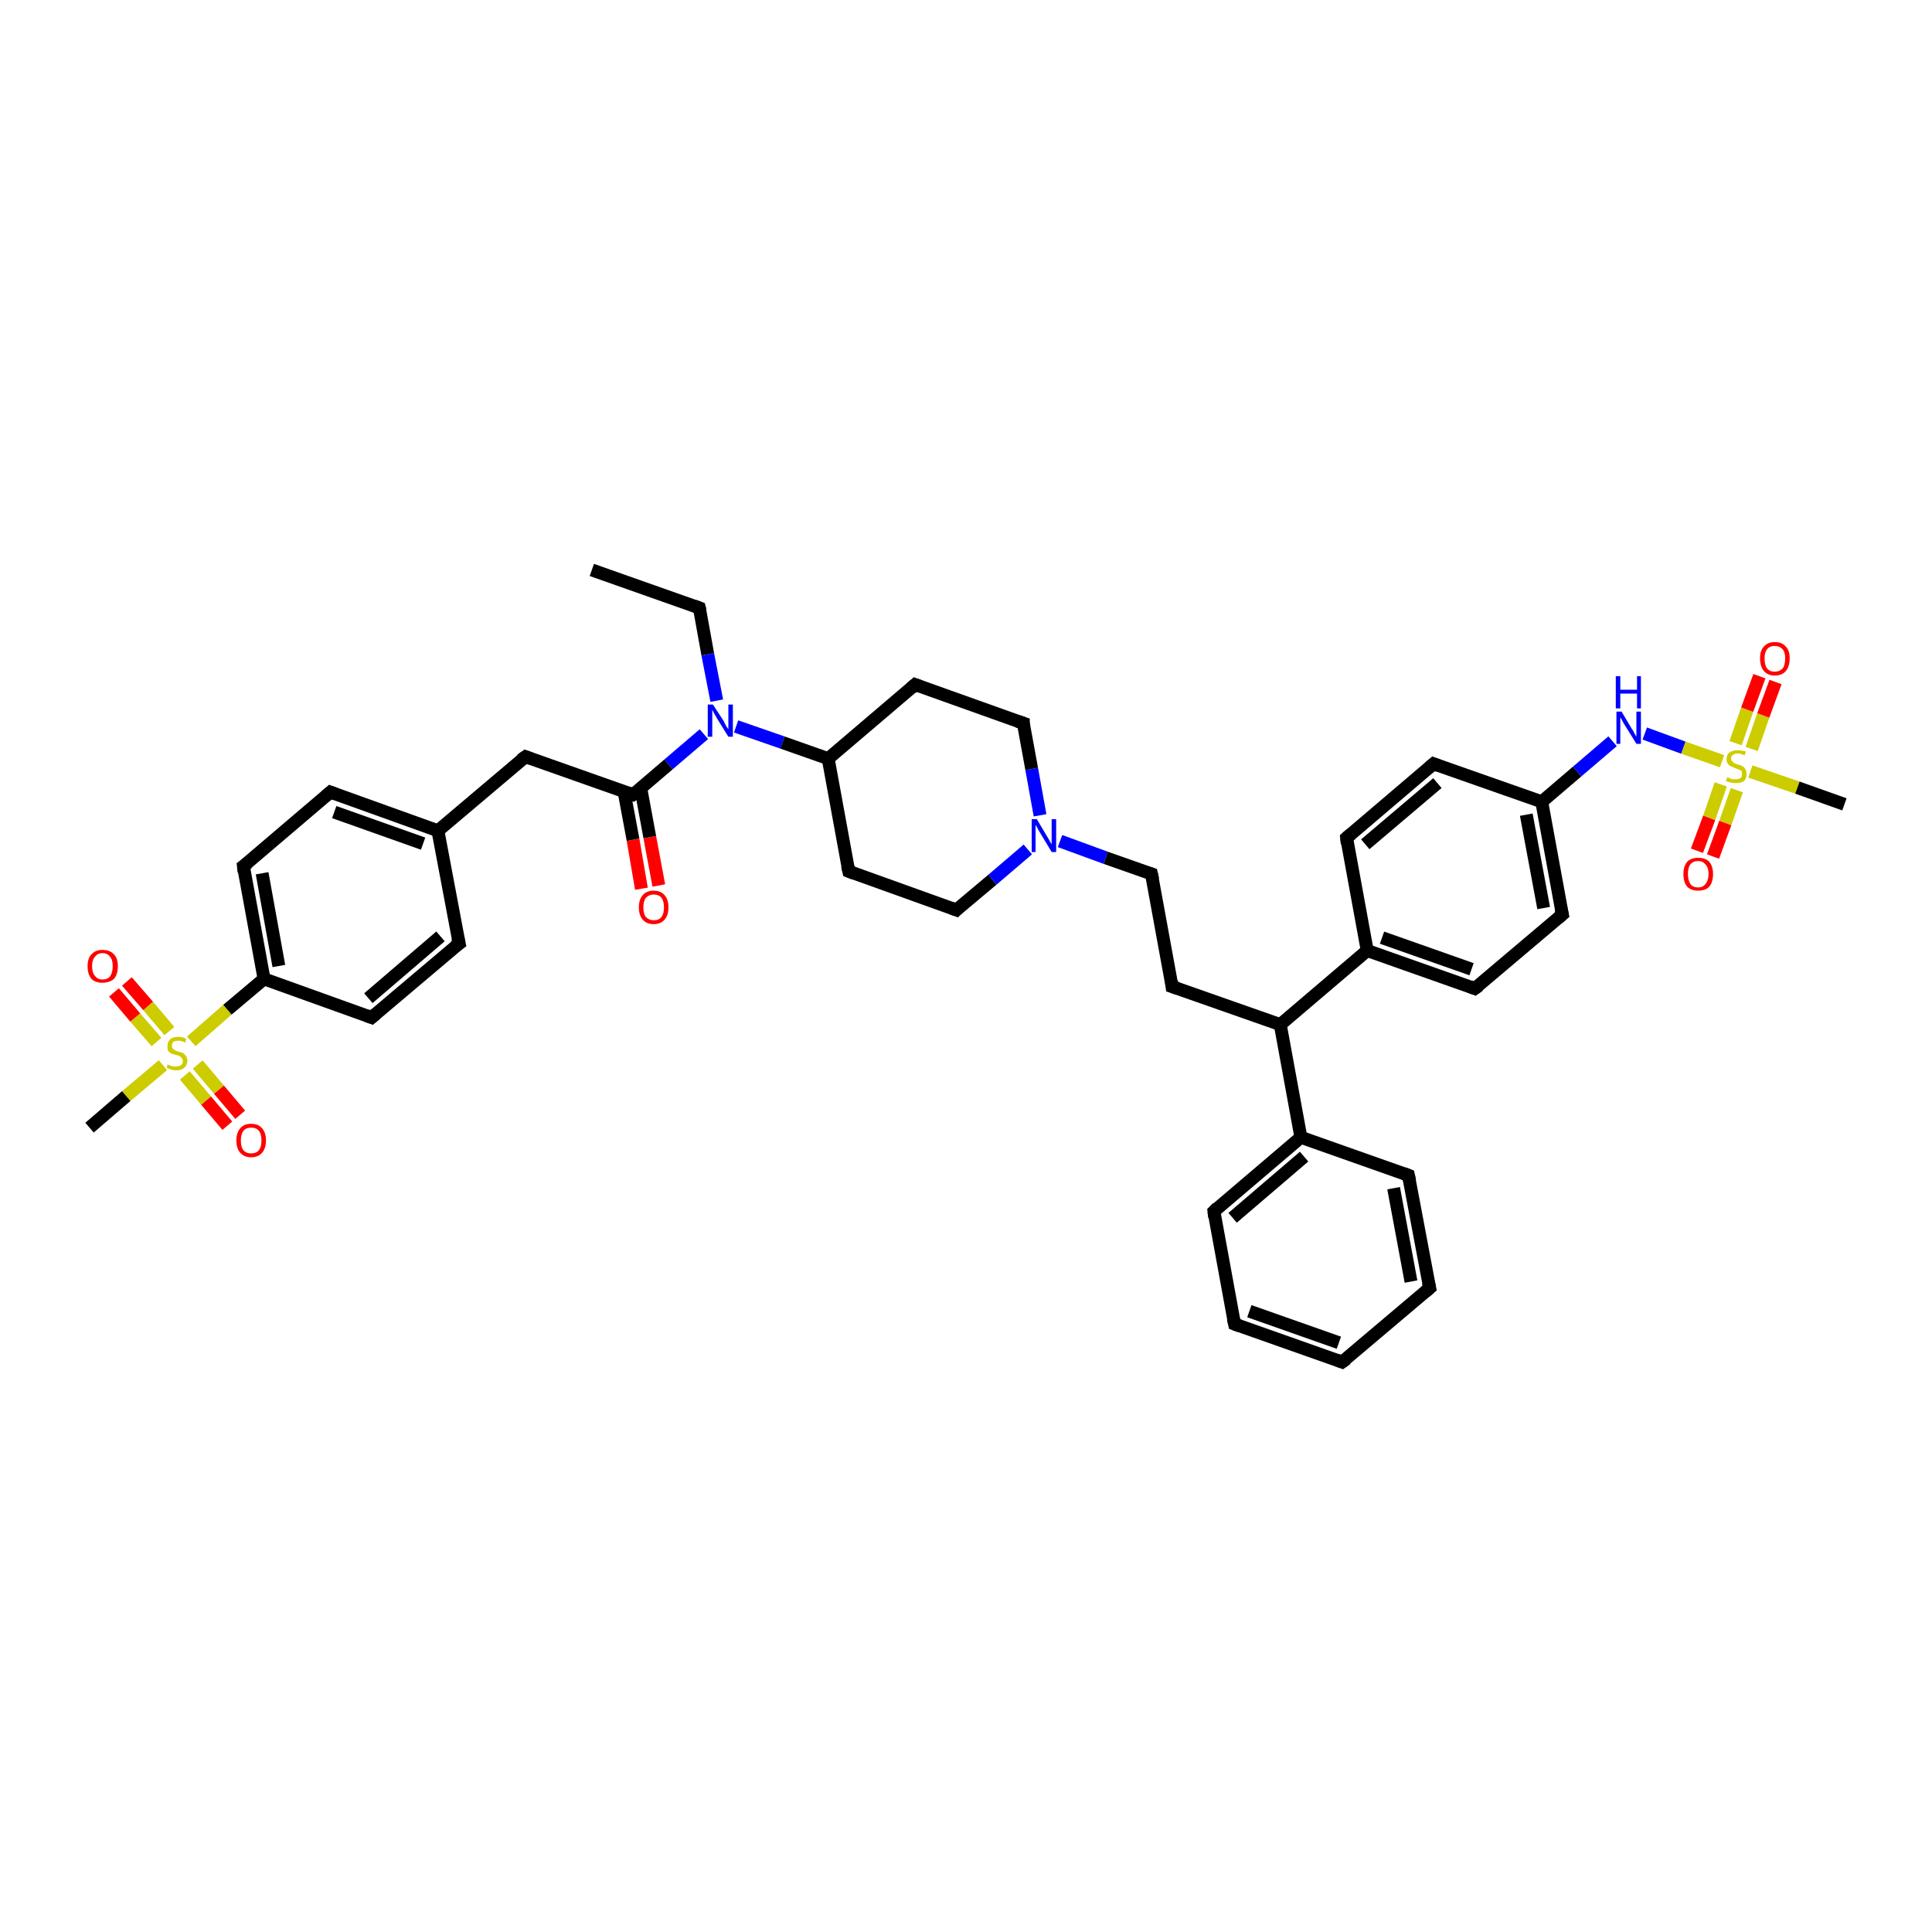<?xml version='1.0' encoding='iso-8859-1'?>
<svg version='1.1' baseProfile='full'
              xmlns='http://www.w3.org/2000/svg'
                      xmlns:rdkit='http://www.rdkit.org/xml'
                      xmlns:xlink='http://www.w3.org/1999/xlink'
                  xml:space='preserve'
width='300px' height='300px' viewBox='0 0 300 300'>
<!-- END OF HEADER -->
<rect style='opacity:1.0;fill:#FFFFFF;stroke:none' width='300.0' height='300.0' x='0.0' y='0.0'> </rect>
<path class='bond-0 atom-0 atom-1' d='M 91.9,88.5 L 108.6,94.4' style='fill:none;fill-rule:evenodd;stroke:#000000;stroke-width:2.0px;stroke-linecap:butt;stroke-linejoin:miter;stroke-opacity:1' />
<path class='bond-1 atom-1 atom-2' d='M 108.6,94.4 L 109.9,101.6' style='fill:none;fill-rule:evenodd;stroke:#000000;stroke-width:2.0px;stroke-linecap:butt;stroke-linejoin:miter;stroke-opacity:1' />
<path class='bond-1 atom-1 atom-2' d='M 109.9,101.6 L 111.3,108.8' style='fill:none;fill-rule:evenodd;stroke:#0000FF;stroke-width:2.0px;stroke-linecap:butt;stroke-linejoin:miter;stroke-opacity:1' />
<path class='bond-2 atom-2 atom-3' d='M 114.3,112.8 L 121.5,115.3' style='fill:none;fill-rule:evenodd;stroke:#0000FF;stroke-width:2.0px;stroke-linecap:butt;stroke-linejoin:miter;stroke-opacity:1' />
<path class='bond-2 atom-2 atom-3' d='M 121.5,115.3 L 128.6,117.8' style='fill:none;fill-rule:evenodd;stroke:#000000;stroke-width:2.0px;stroke-linecap:butt;stroke-linejoin:miter;stroke-opacity:1' />
<path class='bond-3 atom-3 atom-4' d='M 128.6,117.8 L 131.8,135.3' style='fill:none;fill-rule:evenodd;stroke:#000000;stroke-width:2.0px;stroke-linecap:butt;stroke-linejoin:miter;stroke-opacity:1' />
<path class='bond-4 atom-4 atom-5' d='M 131.8,135.3 L 148.5,141.3' style='fill:none;fill-rule:evenodd;stroke:#000000;stroke-width:2.0px;stroke-linecap:butt;stroke-linejoin:miter;stroke-opacity:1' />
<path class='bond-5 atom-5 atom-6' d='M 148.5,141.3 L 154.1,136.6' style='fill:none;fill-rule:evenodd;stroke:#000000;stroke-width:2.0px;stroke-linecap:butt;stroke-linejoin:miter;stroke-opacity:1' />
<path class='bond-5 atom-5 atom-6' d='M 154.1,136.6 L 159.6,131.9' style='fill:none;fill-rule:evenodd;stroke:#0000FF;stroke-width:2.0px;stroke-linecap:butt;stroke-linejoin:miter;stroke-opacity:1' />
<path class='bond-6 atom-6 atom-7' d='M 164.6,130.6 L 171.7,133.2' style='fill:none;fill-rule:evenodd;stroke:#0000FF;stroke-width:2.0px;stroke-linecap:butt;stroke-linejoin:miter;stroke-opacity:1' />
<path class='bond-6 atom-6 atom-7' d='M 171.7,133.2 L 178.8,135.7' style='fill:none;fill-rule:evenodd;stroke:#000000;stroke-width:2.0px;stroke-linecap:butt;stroke-linejoin:miter;stroke-opacity:1' />
<path class='bond-7 atom-7 atom-8' d='M 178.8,135.7 L 182.0,153.2' style='fill:none;fill-rule:evenodd;stroke:#000000;stroke-width:2.0px;stroke-linecap:butt;stroke-linejoin:miter;stroke-opacity:1' />
<path class='bond-8 atom-8 atom-9' d='M 182.0,153.2 L 198.8,159.1' style='fill:none;fill-rule:evenodd;stroke:#000000;stroke-width:2.0px;stroke-linecap:butt;stroke-linejoin:miter;stroke-opacity:1' />
<path class='bond-9 atom-9 atom-10' d='M 198.8,159.1 L 202.0,176.6' style='fill:none;fill-rule:evenodd;stroke:#000000;stroke-width:2.0px;stroke-linecap:butt;stroke-linejoin:miter;stroke-opacity:1' />
<path class='bond-10 atom-10 atom-11' d='M 202.0,176.6 L 188.5,188.1' style='fill:none;fill-rule:evenodd;stroke:#000000;stroke-width:2.0px;stroke-linecap:butt;stroke-linejoin:miter;stroke-opacity:1' />
<path class='bond-10 atom-10 atom-11' d='M 202.5,179.6 L 191.4,189.1' style='fill:none;fill-rule:evenodd;stroke:#000000;stroke-width:2.0px;stroke-linecap:butt;stroke-linejoin:miter;stroke-opacity:1' />
<path class='bond-11 atom-11 atom-12' d='M 188.5,188.1 L 191.7,205.6' style='fill:none;fill-rule:evenodd;stroke:#000000;stroke-width:2.0px;stroke-linecap:butt;stroke-linejoin:miter;stroke-opacity:1' />
<path class='bond-12 atom-12 atom-13' d='M 191.7,205.6 L 208.4,211.5' style='fill:none;fill-rule:evenodd;stroke:#000000;stroke-width:2.0px;stroke-linecap:butt;stroke-linejoin:miter;stroke-opacity:1' />
<path class='bond-12 atom-12 atom-13' d='M 194.0,203.6 L 207.9,208.5' style='fill:none;fill-rule:evenodd;stroke:#000000;stroke-width:2.0px;stroke-linecap:butt;stroke-linejoin:miter;stroke-opacity:1' />
<path class='bond-13 atom-13 atom-14' d='M 208.4,211.5 L 222.0,200.0' style='fill:none;fill-rule:evenodd;stroke:#000000;stroke-width:2.0px;stroke-linecap:butt;stroke-linejoin:miter;stroke-opacity:1' />
<path class='bond-14 atom-14 atom-15' d='M 222.0,200.0 L 218.7,182.5' style='fill:none;fill-rule:evenodd;stroke:#000000;stroke-width:2.0px;stroke-linecap:butt;stroke-linejoin:miter;stroke-opacity:1' />
<path class='bond-14 atom-14 atom-15' d='M 219.1,199.0 L 216.4,184.5' style='fill:none;fill-rule:evenodd;stroke:#000000;stroke-width:2.0px;stroke-linecap:butt;stroke-linejoin:miter;stroke-opacity:1' />
<path class='bond-15 atom-9 atom-16' d='M 198.8,159.1 L 212.3,147.6' style='fill:none;fill-rule:evenodd;stroke:#000000;stroke-width:2.0px;stroke-linecap:butt;stroke-linejoin:miter;stroke-opacity:1' />
<path class='bond-16 atom-16 atom-17' d='M 212.3,147.6 L 229.0,153.5' style='fill:none;fill-rule:evenodd;stroke:#000000;stroke-width:2.0px;stroke-linecap:butt;stroke-linejoin:miter;stroke-opacity:1' />
<path class='bond-16 atom-16 atom-17' d='M 214.6,145.6 L 228.5,150.5' style='fill:none;fill-rule:evenodd;stroke:#000000;stroke-width:2.0px;stroke-linecap:butt;stroke-linejoin:miter;stroke-opacity:1' />
<path class='bond-17 atom-17 atom-18' d='M 229.0,153.5 L 242.6,142.0' style='fill:none;fill-rule:evenodd;stroke:#000000;stroke-width:2.0px;stroke-linecap:butt;stroke-linejoin:miter;stroke-opacity:1' />
<path class='bond-18 atom-18 atom-19' d='M 242.6,142.0 L 239.4,124.5' style='fill:none;fill-rule:evenodd;stroke:#000000;stroke-width:2.0px;stroke-linecap:butt;stroke-linejoin:miter;stroke-opacity:1' />
<path class='bond-18 atom-18 atom-19' d='M 239.7,141.0 L 237.0,126.5' style='fill:none;fill-rule:evenodd;stroke:#000000;stroke-width:2.0px;stroke-linecap:butt;stroke-linejoin:miter;stroke-opacity:1' />
<path class='bond-19 atom-19 atom-20' d='M 239.4,124.5 L 244.9,119.8' style='fill:none;fill-rule:evenodd;stroke:#000000;stroke-width:2.0px;stroke-linecap:butt;stroke-linejoin:miter;stroke-opacity:1' />
<path class='bond-19 atom-19 atom-20' d='M 244.9,119.8 L 250.4,115.1' style='fill:none;fill-rule:evenodd;stroke:#0000FF;stroke-width:2.0px;stroke-linecap:butt;stroke-linejoin:miter;stroke-opacity:1' />
<path class='bond-20 atom-20 atom-21' d='M 255.4,113.9 L 261.4,116.1' style='fill:none;fill-rule:evenodd;stroke:#0000FF;stroke-width:2.0px;stroke-linecap:butt;stroke-linejoin:miter;stroke-opacity:1' />
<path class='bond-20 atom-20 atom-21' d='M 261.4,116.1 L 267.4,118.2' style='fill:none;fill-rule:evenodd;stroke:#CCCC00;stroke-width:2.0px;stroke-linecap:butt;stroke-linejoin:miter;stroke-opacity:1' />
<path class='bond-21 atom-21 atom-22' d='M 271.8,119.8 L 279.1,122.3' style='fill:none;fill-rule:evenodd;stroke:#CCCC00;stroke-width:2.0px;stroke-linecap:butt;stroke-linejoin:miter;stroke-opacity:1' />
<path class='bond-21 atom-21 atom-22' d='M 279.1,122.3 L 286.4,124.9' style='fill:none;fill-rule:evenodd;stroke:#000000;stroke-width:2.0px;stroke-linecap:butt;stroke-linejoin:miter;stroke-opacity:1' />
<path class='bond-22 atom-21 atom-23' d='M 267.2,121.8 L 265.4,127.0' style='fill:none;fill-rule:evenodd;stroke:#CCCC00;stroke-width:2.0px;stroke-linecap:butt;stroke-linejoin:miter;stroke-opacity:1' />
<path class='bond-22 atom-21 atom-23' d='M 265.4,127.0 L 263.5,132.1' style='fill:none;fill-rule:evenodd;stroke:#FF0000;stroke-width:2.0px;stroke-linecap:butt;stroke-linejoin:miter;stroke-opacity:1' />
<path class='bond-22 atom-21 atom-23' d='M 269.7,122.7 L 267.9,127.8' style='fill:none;fill-rule:evenodd;stroke:#CCCC00;stroke-width:2.0px;stroke-linecap:butt;stroke-linejoin:miter;stroke-opacity:1' />
<path class='bond-22 atom-21 atom-23' d='M 267.9,127.8 L 266.0,133.0' style='fill:none;fill-rule:evenodd;stroke:#FF0000;stroke-width:2.0px;stroke-linecap:butt;stroke-linejoin:miter;stroke-opacity:1' />
<path class='bond-23 atom-21 atom-24' d='M 272.0,116.3 L 273.8,111.1' style='fill:none;fill-rule:evenodd;stroke:#CCCC00;stroke-width:2.0px;stroke-linecap:butt;stroke-linejoin:miter;stroke-opacity:1' />
<path class='bond-23 atom-21 atom-24' d='M 273.8,111.1 L 275.7,105.9' style='fill:none;fill-rule:evenodd;stroke:#FF0000;stroke-width:2.0px;stroke-linecap:butt;stroke-linejoin:miter;stroke-opacity:1' />
<path class='bond-23 atom-21 atom-24' d='M 269.5,115.4 L 271.3,110.2' style='fill:none;fill-rule:evenodd;stroke:#CCCC00;stroke-width:2.0px;stroke-linecap:butt;stroke-linejoin:miter;stroke-opacity:1' />
<path class='bond-23 atom-21 atom-24' d='M 271.3,110.2 L 273.2,105.0' style='fill:none;fill-rule:evenodd;stroke:#FF0000;stroke-width:2.0px;stroke-linecap:butt;stroke-linejoin:miter;stroke-opacity:1' />
<path class='bond-24 atom-19 atom-25' d='M 239.4,124.5 L 222.6,118.6' style='fill:none;fill-rule:evenodd;stroke:#000000;stroke-width:2.0px;stroke-linecap:butt;stroke-linejoin:miter;stroke-opacity:1' />
<path class='bond-25 atom-25 atom-26' d='M 222.6,118.6 L 209.1,130.1' style='fill:none;fill-rule:evenodd;stroke:#000000;stroke-width:2.0px;stroke-linecap:butt;stroke-linejoin:miter;stroke-opacity:1' />
<path class='bond-25 atom-25 atom-26' d='M 223.2,121.6 L 212.0,131.1' style='fill:none;fill-rule:evenodd;stroke:#000000;stroke-width:2.0px;stroke-linecap:butt;stroke-linejoin:miter;stroke-opacity:1' />
<path class='bond-26 atom-6 atom-27' d='M 161.5,126.6 L 160.2,119.4' style='fill:none;fill-rule:evenodd;stroke:#0000FF;stroke-width:2.0px;stroke-linecap:butt;stroke-linejoin:miter;stroke-opacity:1' />
<path class='bond-26 atom-6 atom-27' d='M 160.2,119.4 L 158.9,112.3' style='fill:none;fill-rule:evenodd;stroke:#000000;stroke-width:2.0px;stroke-linecap:butt;stroke-linejoin:miter;stroke-opacity:1' />
<path class='bond-27 atom-27 atom-28' d='M 158.9,112.3 L 142.1,106.3' style='fill:none;fill-rule:evenodd;stroke:#000000;stroke-width:2.0px;stroke-linecap:butt;stroke-linejoin:miter;stroke-opacity:1' />
<path class='bond-28 atom-2 atom-29' d='M 109.3,114.0 L 103.8,118.7' style='fill:none;fill-rule:evenodd;stroke:#0000FF;stroke-width:2.0px;stroke-linecap:butt;stroke-linejoin:miter;stroke-opacity:1' />
<path class='bond-28 atom-2 atom-29' d='M 103.8,118.7 L 98.3,123.4' style='fill:none;fill-rule:evenodd;stroke:#000000;stroke-width:2.0px;stroke-linecap:butt;stroke-linejoin:miter;stroke-opacity:1' />
<path class='bond-29 atom-29 atom-30' d='M 96.9,122.9 L 98.3,130.4' style='fill:none;fill-rule:evenodd;stroke:#000000;stroke-width:2.0px;stroke-linecap:butt;stroke-linejoin:miter;stroke-opacity:1' />
<path class='bond-29 atom-29 atom-30' d='M 98.3,130.4 L 99.6,138.0' style='fill:none;fill-rule:evenodd;stroke:#FF0000;stroke-width:2.0px;stroke-linecap:butt;stroke-linejoin:miter;stroke-opacity:1' />
<path class='bond-29 atom-29 atom-30' d='M 99.5,122.4 L 100.9,130.0' style='fill:none;fill-rule:evenodd;stroke:#000000;stroke-width:2.0px;stroke-linecap:butt;stroke-linejoin:miter;stroke-opacity:1' />
<path class='bond-29 atom-29 atom-30' d='M 100.9,130.0 L 102.3,137.5' style='fill:none;fill-rule:evenodd;stroke:#FF0000;stroke-width:2.0px;stroke-linecap:butt;stroke-linejoin:miter;stroke-opacity:1' />
<path class='bond-30 atom-29 atom-31' d='M 98.3,123.4 L 81.6,117.5' style='fill:none;fill-rule:evenodd;stroke:#000000;stroke-width:2.0px;stroke-linecap:butt;stroke-linejoin:miter;stroke-opacity:1' />
<path class='bond-31 atom-31 atom-32' d='M 81.6,117.5 L 68.0,129.0' style='fill:none;fill-rule:evenodd;stroke:#000000;stroke-width:2.0px;stroke-linecap:butt;stroke-linejoin:miter;stroke-opacity:1' />
<path class='bond-32 atom-32 atom-33' d='M 68.0,129.0 L 51.3,123.0' style='fill:none;fill-rule:evenodd;stroke:#000000;stroke-width:2.0px;stroke-linecap:butt;stroke-linejoin:miter;stroke-opacity:1' />
<path class='bond-32 atom-32 atom-33' d='M 65.7,131.0 L 51.9,126.1' style='fill:none;fill-rule:evenodd;stroke:#000000;stroke-width:2.0px;stroke-linecap:butt;stroke-linejoin:miter;stroke-opacity:1' />
<path class='bond-33 atom-33 atom-34' d='M 51.3,123.0 L 37.8,134.5' style='fill:none;fill-rule:evenodd;stroke:#000000;stroke-width:2.0px;stroke-linecap:butt;stroke-linejoin:miter;stroke-opacity:1' />
<path class='bond-34 atom-34 atom-35' d='M 37.8,134.5 L 41.0,152.0' style='fill:none;fill-rule:evenodd;stroke:#000000;stroke-width:2.0px;stroke-linecap:butt;stroke-linejoin:miter;stroke-opacity:1' />
<path class='bond-34 atom-34 atom-35' d='M 40.7,135.6 L 43.3,150.0' style='fill:none;fill-rule:evenodd;stroke:#000000;stroke-width:2.0px;stroke-linecap:butt;stroke-linejoin:miter;stroke-opacity:1' />
<path class='bond-35 atom-35 atom-36' d='M 41.0,152.0 L 57.7,158.0' style='fill:none;fill-rule:evenodd;stroke:#000000;stroke-width:2.0px;stroke-linecap:butt;stroke-linejoin:miter;stroke-opacity:1' />
<path class='bond-36 atom-36 atom-37' d='M 57.7,158.0 L 71.3,146.5' style='fill:none;fill-rule:evenodd;stroke:#000000;stroke-width:2.0px;stroke-linecap:butt;stroke-linejoin:miter;stroke-opacity:1' />
<path class='bond-36 atom-36 atom-37' d='M 57.2,155.0 L 68.4,145.4' style='fill:none;fill-rule:evenodd;stroke:#000000;stroke-width:2.0px;stroke-linecap:butt;stroke-linejoin:miter;stroke-opacity:1' />
<path class='bond-37 atom-35 atom-38' d='M 41.0,152.0 L 35.3,156.8' style='fill:none;fill-rule:evenodd;stroke:#000000;stroke-width:2.0px;stroke-linecap:butt;stroke-linejoin:miter;stroke-opacity:1' />
<path class='bond-37 atom-35 atom-38' d='M 35.3,156.8 L 29.7,161.7' style='fill:none;fill-rule:evenodd;stroke:#CCCC00;stroke-width:2.0px;stroke-linecap:butt;stroke-linejoin:miter;stroke-opacity:1' />
<path class='bond-38 atom-38 atom-39' d='M 25.3,165.4 L 19.6,170.2' style='fill:none;fill-rule:evenodd;stroke:#CCCC00;stroke-width:2.0px;stroke-linecap:butt;stroke-linejoin:miter;stroke-opacity:1' />
<path class='bond-38 atom-38 atom-39' d='M 19.6,170.2 L 13.9,175.1' style='fill:none;fill-rule:evenodd;stroke:#000000;stroke-width:2.0px;stroke-linecap:butt;stroke-linejoin:miter;stroke-opacity:1' />
<path class='bond-39 atom-38 atom-40' d='M 28.7,167.0 L 32.0,170.9' style='fill:none;fill-rule:evenodd;stroke:#CCCC00;stroke-width:2.0px;stroke-linecap:butt;stroke-linejoin:miter;stroke-opacity:1' />
<path class='bond-39 atom-38 atom-40' d='M 32.0,170.9 L 35.3,174.8' style='fill:none;fill-rule:evenodd;stroke:#FF0000;stroke-width:2.0px;stroke-linecap:butt;stroke-linejoin:miter;stroke-opacity:1' />
<path class='bond-39 atom-38 atom-40' d='M 30.7,165.3 L 34.0,169.2' style='fill:none;fill-rule:evenodd;stroke:#CCCC00;stroke-width:2.0px;stroke-linecap:butt;stroke-linejoin:miter;stroke-opacity:1' />
<path class='bond-39 atom-38 atom-40' d='M 34.0,169.2 L 37.3,173.1' style='fill:none;fill-rule:evenodd;stroke:#FF0000;stroke-width:2.0px;stroke-linecap:butt;stroke-linejoin:miter;stroke-opacity:1' />
<path class='bond-40 atom-38 atom-41' d='M 26.3,160.1 L 23.0,156.2' style='fill:none;fill-rule:evenodd;stroke:#CCCC00;stroke-width:2.0px;stroke-linecap:butt;stroke-linejoin:miter;stroke-opacity:1' />
<path class='bond-40 atom-38 atom-41' d='M 23.0,156.2 L 19.7,152.4' style='fill:none;fill-rule:evenodd;stroke:#FF0000;stroke-width:2.0px;stroke-linecap:butt;stroke-linejoin:miter;stroke-opacity:1' />
<path class='bond-40 atom-38 atom-41' d='M 24.3,161.8 L 21.0,158.0' style='fill:none;fill-rule:evenodd;stroke:#CCCC00;stroke-width:2.0px;stroke-linecap:butt;stroke-linejoin:miter;stroke-opacity:1' />
<path class='bond-40 atom-38 atom-41' d='M 21.0,158.0 L 17.7,154.1' style='fill:none;fill-rule:evenodd;stroke:#FF0000;stroke-width:2.0px;stroke-linecap:butt;stroke-linejoin:miter;stroke-opacity:1' />
<path class='bond-41 atom-28 atom-3' d='M 142.1,106.3 L 128.6,117.8' style='fill:none;fill-rule:evenodd;stroke:#000000;stroke-width:2.0px;stroke-linecap:butt;stroke-linejoin:miter;stroke-opacity:1' />
<path class='bond-42 atom-37 atom-32' d='M 71.3,146.5 L 68.0,129.0' style='fill:none;fill-rule:evenodd;stroke:#000000;stroke-width:2.0px;stroke-linecap:butt;stroke-linejoin:miter;stroke-opacity:1' />
<path class='bond-43 atom-15 atom-10' d='M 218.7,182.5 L 202.0,176.6' style='fill:none;fill-rule:evenodd;stroke:#000000;stroke-width:2.0px;stroke-linecap:butt;stroke-linejoin:miter;stroke-opacity:1' />
<path class='bond-44 atom-26 atom-16' d='M 209.1,130.1 L 212.3,147.6' style='fill:none;fill-rule:evenodd;stroke:#000000;stroke-width:2.0px;stroke-linecap:butt;stroke-linejoin:miter;stroke-opacity:1' />
<path d='M 107.8,94.1 L 108.6,94.4 L 108.7,94.8' style='fill:none;stroke:#000000;stroke-width:2.0px;stroke-linecap:butt;stroke-linejoin:miter;stroke-opacity:1;' />
<path d='M 131.6,134.4 L 131.8,135.3 L 132.6,135.6' style='fill:none;stroke:#000000;stroke-width:2.0px;stroke-linecap:butt;stroke-linejoin:miter;stroke-opacity:1;' />
<path d='M 147.7,141.0 L 148.5,141.3 L 148.8,141.0' style='fill:none;stroke:#000000;stroke-width:2.0px;stroke-linecap:butt;stroke-linejoin:miter;stroke-opacity:1;' />
<path d='M 178.5,135.6 L 178.8,135.7 L 179.0,136.6' style='fill:none;stroke:#000000;stroke-width:2.0px;stroke-linecap:butt;stroke-linejoin:miter;stroke-opacity:1;' />
<path d='M 181.9,152.3 L 182.0,153.2 L 182.9,153.5' style='fill:none;stroke:#000000;stroke-width:2.0px;stroke-linecap:butt;stroke-linejoin:miter;stroke-opacity:1;' />
<path d='M 189.1,187.5 L 188.5,188.1 L 188.6,189.0' style='fill:none;stroke:#000000;stroke-width:2.0px;stroke-linecap:butt;stroke-linejoin:miter;stroke-opacity:1;' />
<path d='M 191.5,204.7 L 191.7,205.6 L 192.5,205.9' style='fill:none;stroke:#000000;stroke-width:2.0px;stroke-linecap:butt;stroke-linejoin:miter;stroke-opacity:1;' />
<path d='M 207.6,211.2 L 208.4,211.5 L 209.1,211.0' style='fill:none;stroke:#000000;stroke-width:2.0px;stroke-linecap:butt;stroke-linejoin:miter;stroke-opacity:1;' />
<path d='M 221.3,200.6 L 222.0,200.0 L 221.8,199.1' style='fill:none;stroke:#000000;stroke-width:2.0px;stroke-linecap:butt;stroke-linejoin:miter;stroke-opacity:1;' />
<path d='M 218.9,183.4 L 218.7,182.5 L 217.9,182.2' style='fill:none;stroke:#000000;stroke-width:2.0px;stroke-linecap:butt;stroke-linejoin:miter;stroke-opacity:1;' />
<path d='M 228.2,153.2 L 229.0,153.5 L 229.7,153.0' style='fill:none;stroke:#000000;stroke-width:2.0px;stroke-linecap:butt;stroke-linejoin:miter;stroke-opacity:1;' />
<path d='M 241.9,142.6 L 242.6,142.0 L 242.4,141.1' style='fill:none;stroke:#000000;stroke-width:2.0px;stroke-linecap:butt;stroke-linejoin:miter;stroke-opacity:1;' />
<path d='M 223.4,118.9 L 222.6,118.6 L 221.9,119.2' style='fill:none;stroke:#000000;stroke-width:2.0px;stroke-linecap:butt;stroke-linejoin:miter;stroke-opacity:1;' />
<path d='M 209.8,129.5 L 209.1,130.1 L 209.2,131.0' style='fill:none;stroke:#000000;stroke-width:2.0px;stroke-linecap:butt;stroke-linejoin:miter;stroke-opacity:1;' />
<path d='M 158.9,112.6 L 158.9,112.3 L 158.0,112.0' style='fill:none;stroke:#000000;stroke-width:2.0px;stroke-linecap:butt;stroke-linejoin:miter;stroke-opacity:1;' />
<path d='M 142.9,106.6 L 142.1,106.3 L 141.4,106.9' style='fill:none;stroke:#000000;stroke-width:2.0px;stroke-linecap:butt;stroke-linejoin:miter;stroke-opacity:1;' />
<path d='M 98.6,123.2 L 98.3,123.4 L 97.5,123.1' style='fill:none;stroke:#000000;stroke-width:2.0px;stroke-linecap:butt;stroke-linejoin:miter;stroke-opacity:1;' />
<path d='M 82.4,117.8 L 81.6,117.5 L 80.9,118.0' style='fill:none;stroke:#000000;stroke-width:2.0px;stroke-linecap:butt;stroke-linejoin:miter;stroke-opacity:1;' />
<path d='M 52.1,123.3 L 51.3,123.0 L 50.6,123.6' style='fill:none;stroke:#000000;stroke-width:2.0px;stroke-linecap:butt;stroke-linejoin:miter;stroke-opacity:1;' />
<path d='M 38.5,134.0 L 37.8,134.5 L 37.9,135.4' style='fill:none;stroke:#000000;stroke-width:2.0px;stroke-linecap:butt;stroke-linejoin:miter;stroke-opacity:1;' />
<path d='M 56.9,157.7 L 57.7,158.0 L 58.4,157.4' style='fill:none;stroke:#000000;stroke-width:2.0px;stroke-linecap:butt;stroke-linejoin:miter;stroke-opacity:1;' />
<path d='M 70.6,147.0 L 71.3,146.5 L 71.1,145.6' style='fill:none;stroke:#000000;stroke-width:2.0px;stroke-linecap:butt;stroke-linejoin:miter;stroke-opacity:1;' />
<path class='atom-2' d='M 110.7 109.4
L 112.4 112.0
Q 112.5 112.3, 112.8 112.8
Q 113.1 113.2, 113.1 113.3
L 113.1 109.4
L 113.8 109.4
L 113.8 114.4
L 113.1 114.4
L 111.3 111.5
Q 111.1 111.1, 110.9 110.8
Q 110.7 110.4, 110.6 110.2
L 110.6 114.4
L 109.9 114.4
L 109.9 109.4
L 110.7 109.4
' fill='#0000FF'/>
<path class='atom-6' d='M 161.0 127.2
L 162.6 129.9
Q 162.8 130.2, 163.0 130.6
Q 163.3 131.1, 163.3 131.1
L 163.3 127.2
L 164.0 127.2
L 164.0 132.3
L 163.3 132.3
L 161.5 129.3
Q 161.3 129.0, 161.1 128.6
Q 160.9 128.2, 160.8 128.1
L 160.8 132.3
L 160.2 132.3
L 160.2 127.2
L 161.0 127.2
' fill='#0000FF'/>
<path class='atom-20' d='M 251.8 110.5
L 253.4 113.2
Q 253.6 113.4, 253.8 113.9
Q 254.1 114.4, 254.1 114.4
L 254.1 110.5
L 254.8 110.5
L 254.8 115.5
L 254.1 115.5
L 252.3 112.6
Q 252.1 112.3, 251.9 111.9
Q 251.7 111.5, 251.6 111.4
L 251.6 115.5
L 251.0 115.5
L 251.0 110.5
L 251.8 110.5
' fill='#0000FF'/>
<path class='atom-20' d='M 250.9 105.0
L 251.6 105.0
L 251.6 107.1
L 254.2 107.1
L 254.2 105.0
L 254.8 105.0
L 254.8 110.0
L 254.2 110.0
L 254.2 107.7
L 251.6 107.7
L 251.6 110.0
L 250.9 110.0
L 250.9 105.0
' fill='#0000FF'/>
<path class='atom-21' d='M 268.2 120.7
Q 268.3 120.7, 268.5 120.8
Q 268.7 120.9, 269.0 121.0
Q 269.2 121.0, 269.5 121.0
Q 270.0 121.0, 270.3 120.8
Q 270.5 120.6, 270.5 120.2
Q 270.5 119.9, 270.4 119.7
Q 270.3 119.6, 270.0 119.5
Q 269.8 119.4, 269.5 119.3
Q 269.0 119.1, 268.8 119.0
Q 268.5 118.9, 268.3 118.6
Q 268.1 118.3, 268.1 117.9
Q 268.1 117.2, 268.5 116.9
Q 269.0 116.5, 269.8 116.5
Q 270.4 116.5, 271.1 116.7
L 270.9 117.3
Q 270.3 117.0, 269.8 117.0
Q 269.4 117.0, 269.1 117.2
Q 268.8 117.4, 268.8 117.8
Q 268.8 118.1, 269.0 118.2
Q 269.1 118.4, 269.3 118.5
Q 269.5 118.6, 269.8 118.7
Q 270.3 118.8, 270.6 119.0
Q 270.8 119.1, 271.0 119.4
Q 271.2 119.7, 271.2 120.2
Q 271.2 120.9, 270.8 121.3
Q 270.3 121.6, 269.5 121.6
Q 269.1 121.6, 268.7 121.5
Q 268.4 121.4, 268.0 121.3
L 268.2 120.7
' fill='#CCCC00'/>
<path class='atom-23' d='M 261.4 135.7
Q 261.4 134.5, 262.0 133.8
Q 262.6 133.2, 263.7 133.2
Q 264.8 133.2, 265.4 133.8
Q 266.0 134.5, 266.0 135.7
Q 266.0 137.0, 265.4 137.7
Q 264.8 138.3, 263.7 138.3
Q 262.6 138.3, 262.0 137.7
Q 261.4 137.0, 261.4 135.7
M 263.7 137.8
Q 264.4 137.8, 264.8 137.3
Q 265.3 136.7, 265.3 135.7
Q 265.3 134.7, 264.8 134.2
Q 264.4 133.7, 263.7 133.7
Q 262.9 133.7, 262.5 134.2
Q 262.1 134.7, 262.1 135.7
Q 262.1 136.7, 262.5 137.3
Q 262.9 137.8, 263.7 137.8
' fill='#FF0000'/>
<path class='atom-24' d='M 273.3 102.2
Q 273.3 101.0, 273.9 100.4
Q 274.5 99.7, 275.6 99.7
Q 276.7 99.7, 277.3 100.4
Q 277.9 101.0, 277.9 102.2
Q 277.9 103.5, 277.3 104.2
Q 276.7 104.9, 275.6 104.9
Q 274.5 104.9, 273.9 104.2
Q 273.3 103.5, 273.3 102.2
M 275.6 104.3
Q 276.3 104.3, 276.8 103.8
Q 277.2 103.3, 277.2 102.2
Q 277.2 101.3, 276.8 100.8
Q 276.3 100.3, 275.6 100.3
Q 274.8 100.3, 274.4 100.8
Q 274.0 101.3, 274.0 102.2
Q 274.0 103.3, 274.4 103.8
Q 274.8 104.3, 275.6 104.3
' fill='#FF0000'/>
<path class='atom-30' d='M 99.2 140.9
Q 99.2 139.7, 99.8 139.0
Q 100.4 138.3, 101.5 138.3
Q 102.6 138.3, 103.2 139.0
Q 103.8 139.7, 103.8 140.9
Q 103.8 142.1, 103.2 142.8
Q 102.6 143.5, 101.5 143.5
Q 100.4 143.5, 99.8 142.8
Q 99.2 142.1, 99.2 140.9
M 101.5 142.9
Q 102.3 142.9, 102.7 142.4
Q 103.1 141.9, 103.1 140.9
Q 103.1 139.9, 102.7 139.4
Q 102.3 138.9, 101.5 138.9
Q 100.8 138.9, 100.3 139.4
Q 99.9 139.9, 99.9 140.9
Q 99.9 141.9, 100.3 142.4
Q 100.8 142.9, 101.5 142.9
' fill='#FF0000'/>
<path class='atom-38' d='M 26.0 165.3
Q 26.1 165.3, 26.3 165.4
Q 26.6 165.5, 26.8 165.6
Q 27.1 165.6, 27.3 165.6
Q 27.8 165.6, 28.1 165.4
Q 28.4 165.2, 28.4 164.7
Q 28.4 164.5, 28.2 164.3
Q 28.1 164.1, 27.9 164.0
Q 27.7 163.9, 27.3 163.8
Q 26.9 163.7, 26.6 163.6
Q 26.3 163.4, 26.1 163.2
Q 26.0 162.9, 26.0 162.5
Q 26.0 161.8, 26.4 161.4
Q 26.8 161.0, 27.7 161.0
Q 28.3 161.0, 28.9 161.3
L 28.8 161.9
Q 28.2 161.6, 27.7 161.6
Q 27.2 161.6, 26.9 161.8
Q 26.7 162.0, 26.7 162.4
Q 26.7 162.6, 26.8 162.8
Q 27.0 163.0, 27.2 163.1
Q 27.4 163.2, 27.7 163.3
Q 28.2 163.4, 28.4 163.5
Q 28.7 163.7, 28.9 164.0
Q 29.1 164.3, 29.1 164.7
Q 29.1 165.4, 28.6 165.8
Q 28.2 166.2, 27.4 166.2
Q 26.9 166.2, 26.6 166.1
Q 26.3 166.0, 25.9 165.8
L 26.0 165.3
' fill='#CCCC00'/>
<path class='atom-40' d='M 36.7 177.1
Q 36.7 175.9, 37.3 175.2
Q 37.9 174.5, 39.0 174.5
Q 40.1 174.5, 40.7 175.2
Q 41.3 175.9, 41.3 177.1
Q 41.3 178.3, 40.7 179.0
Q 40.1 179.7, 39.0 179.7
Q 37.9 179.7, 37.3 179.0
Q 36.7 178.3, 36.7 177.1
M 39.0 179.1
Q 39.8 179.1, 40.2 178.6
Q 40.6 178.1, 40.6 177.1
Q 40.6 176.1, 40.2 175.6
Q 39.8 175.1, 39.0 175.1
Q 38.2 175.1, 37.8 175.6
Q 37.4 176.1, 37.4 177.1
Q 37.4 178.1, 37.8 178.6
Q 38.2 179.1, 39.0 179.1
' fill='#FF0000'/>
<path class='atom-41' d='M 13.6 150.0
Q 13.6 148.8, 14.2 148.2
Q 14.8 147.5, 15.9 147.5
Q 17.1 147.5, 17.7 148.2
Q 18.3 148.8, 18.3 150.0
Q 18.3 151.3, 17.7 152.0
Q 17.0 152.6, 15.9 152.6
Q 14.8 152.6, 14.2 152.0
Q 13.6 151.3, 13.6 150.0
M 15.9 152.1
Q 16.7 152.1, 17.1 151.6
Q 17.5 151.0, 17.5 150.0
Q 17.5 149.0, 17.1 148.6
Q 16.7 148.0, 15.9 148.0
Q 15.2 148.0, 14.8 148.5
Q 14.3 149.0, 14.3 150.0
Q 14.3 151.1, 14.8 151.6
Q 15.2 152.1, 15.9 152.1
' fill='#FF0000'/>
</svg>
